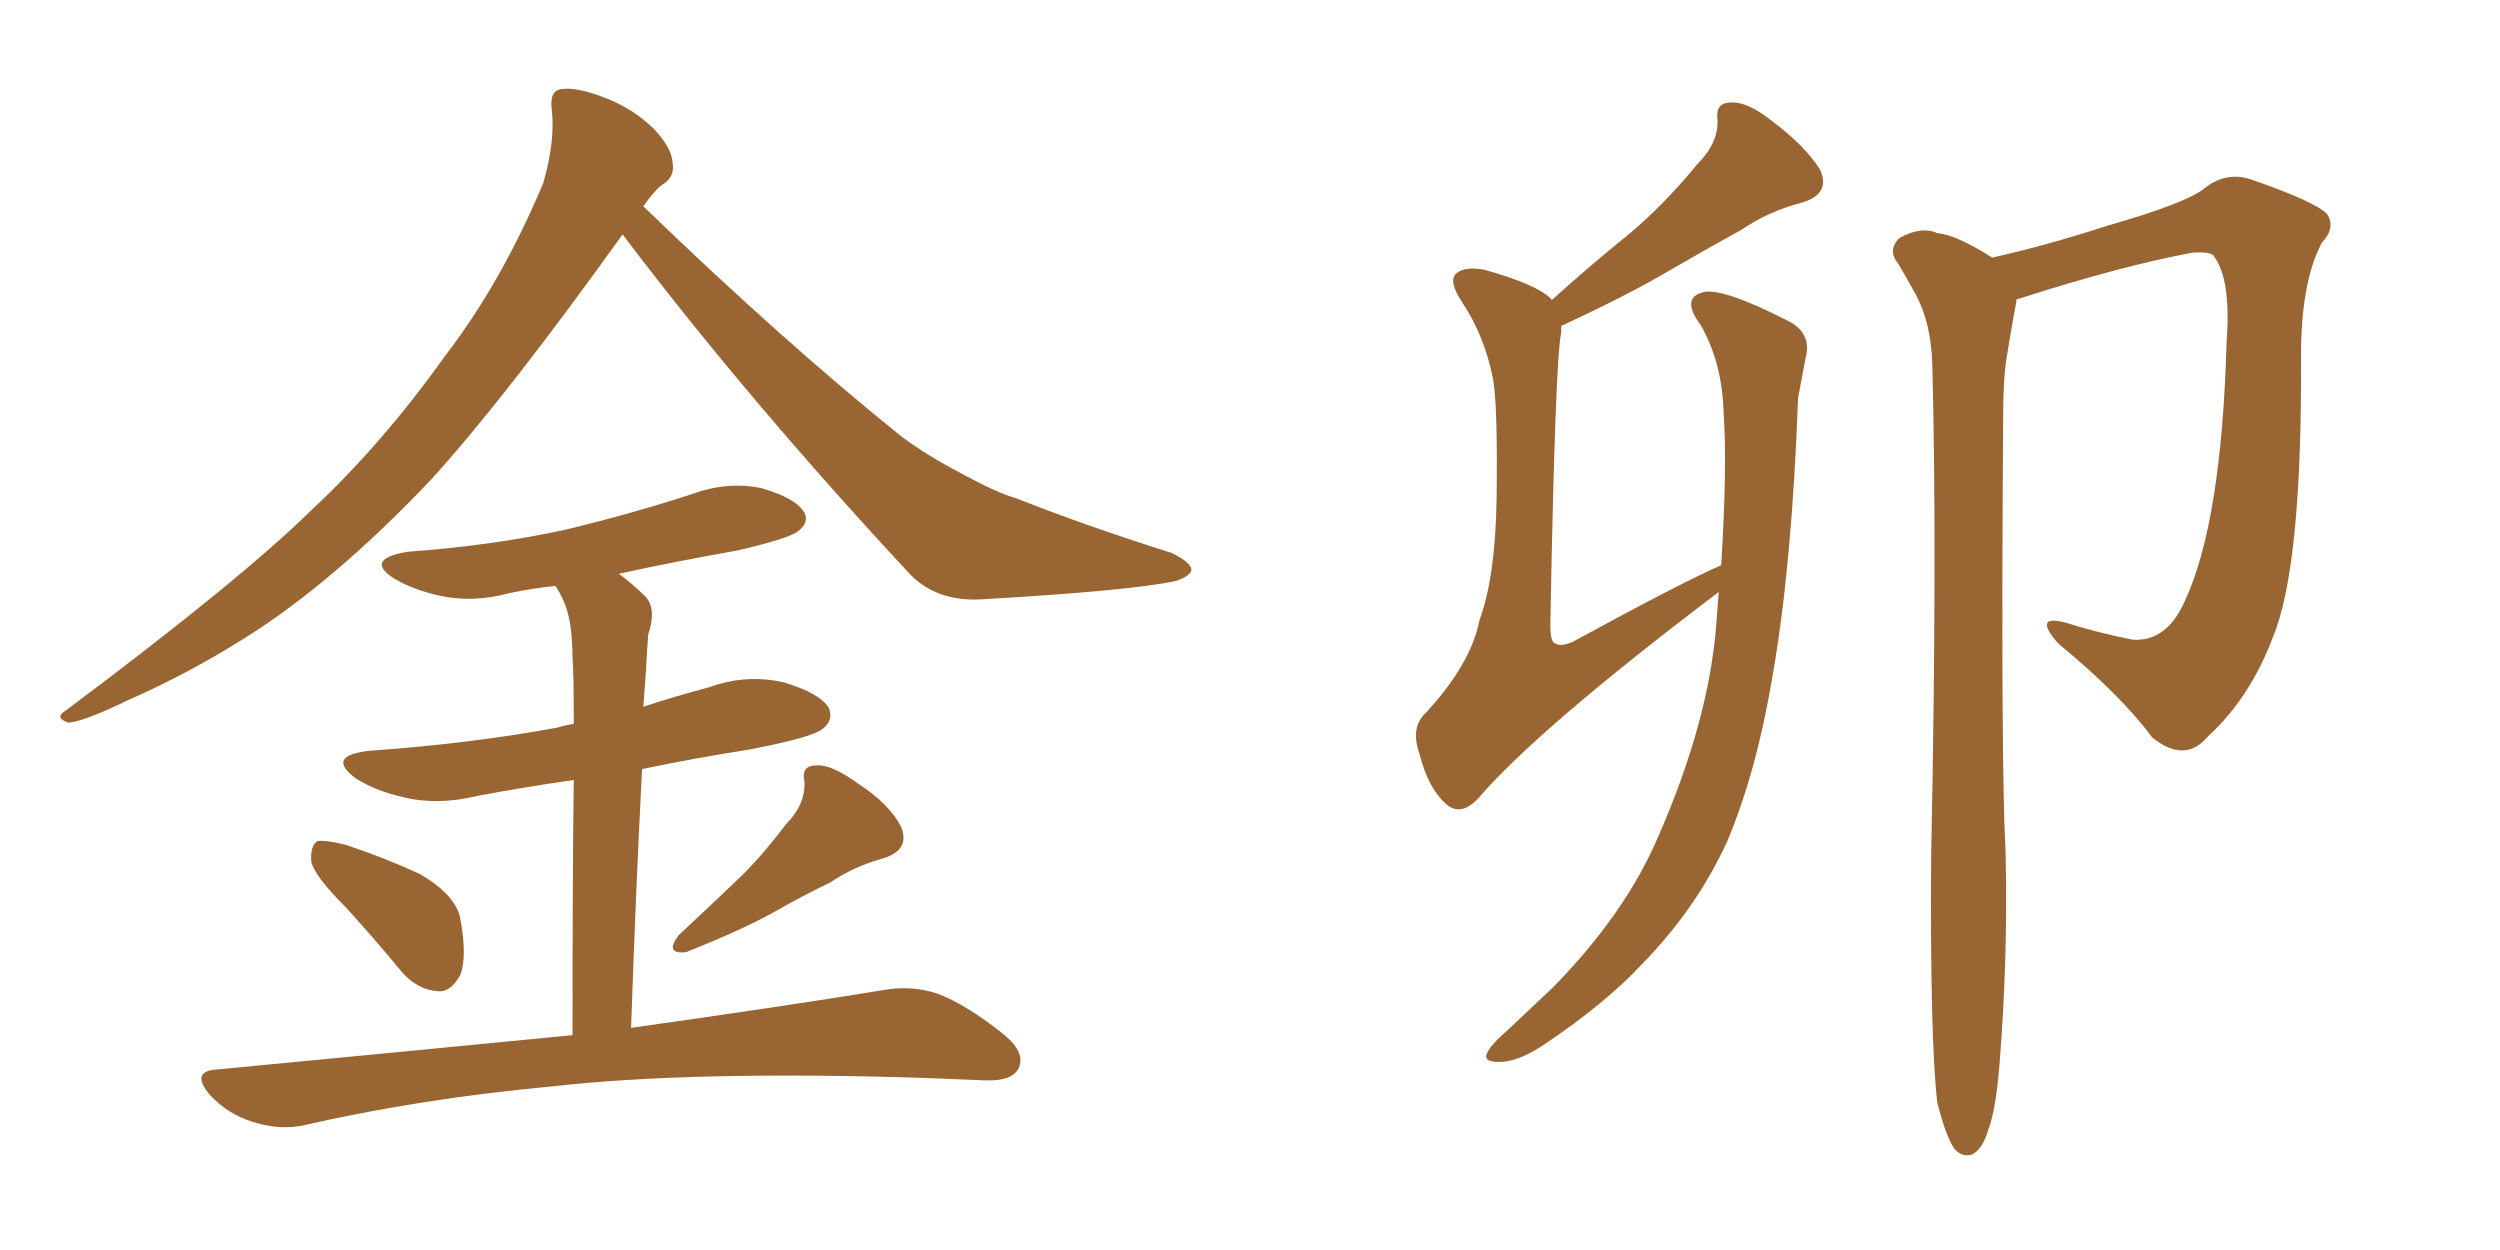 <svg xmlns="http://www.w3.org/2000/svg" xmlns:xlink="http://www.w3.org/1999/xlink" width="300" height="150"><path fill="#996633" padding="10" d="M74.71 28.13L74.71 28.13Q60.64 47.75 51.71 57.57L51.71 57.57Q41.16 68.70 31.35 75.29L31.35 75.29Q23.58 80.42 15.23 84.08L15.23 84.08Q10.11 86.57 8.20 86.72L8.20 86.72Q6.45 86.13 7.91 85.25L7.91 85.25Q28.86 69.58 37.35 61.23L37.35 61.23Q45.85 53.32 53.47 42.63L53.47 42.63Q60.21 33.84 65.19 21.97L65.19 21.97Q66.65 16.85 66.21 13.18L66.21 13.18Q65.92 10.84 67.38 10.69L67.38 10.69Q69.29 10.40 72.95 11.87L72.95 11.87Q76.17 13.18 78.52 15.53L78.52 15.53Q80.57 17.72 80.71 19.48L80.71 19.48Q81.01 21.24 79.54 22.12L79.54 22.12Q78.52 22.85 77.20 24.76L77.20 24.76Q94.04 41.02 108.25 52.44L108.25 52.44Q111.47 54.79 115.14 56.69L115.14 56.69Q119.68 59.18 121.88 59.77L121.88 59.77Q130.37 63.13 140.63 66.36L140.63 66.36Q142.97 67.53 142.97 68.41L142.97 68.41Q142.82 69.14 141.06 69.73L141.06 69.73Q135.50 70.90 117.77 71.92L117.77 71.92Q112.50 72.22 109.28 68.99L109.28 68.99Q89.79 48.05 74.71 28.13ZM41.46 108.84L41.46 108.84Q37.79 105.18 37.35 103.42L37.35 103.42Q37.21 101.51 38.09 100.93L38.09 100.93Q39.11 100.78 41.46 101.37L41.46 101.37Q46.29 102.98 50.39 104.88L50.39 104.88Q54.64 107.37 55.22 110.16L55.22 110.16Q56.10 114.84 55.22 117.04L55.22 117.04Q54.05 119.09 52.59 118.95L52.59 118.95Q50.10 118.80 48.19 116.60L48.19 116.60Q44.68 112.35 41.46 108.84ZM94.34 98.88L94.34 98.88Q96.68 96.53 96.53 93.75L96.53 93.75Q96.09 91.85 98.00 91.85L98.00 91.85Q99.76 91.70 102.98 94.04L102.98 94.04Q106.64 96.39 108.11 99.17L108.11 99.17Q109.28 101.95 106.05 102.98L106.05 102.98Q102.39 104.00 99.61 105.91L99.61 105.91Q96.53 107.37 93.46 109.13L93.46 109.13Q89.36 111.47 82.32 114.26L82.32 114.26Q79.69 114.55 81.45 112.21L81.45 112.21Q85.40 108.54 89.06 105.03L89.06 105.03Q91.70 102.39 94.34 98.88ZM68.70 124.22L68.70 124.22L68.70 124.22Q68.70 104.74 68.85 93.60L68.85 93.60Q62.70 94.48 57.28 95.51L57.28 95.51Q52.44 96.68 48.34 95.65L48.34 95.65Q45.12 94.92 42.77 93.46L42.77 93.46Q38.96 90.67 44.38 90.09L44.38 90.09Q56.69 89.21 66.94 87.30L66.94 87.30Q67.82 87.01 68.85 86.87L68.85 86.87Q68.85 80.42 68.70 78.96L68.70 78.96Q68.70 74.56 67.68 72.22L67.68 72.22Q67.24 71.19 66.65 70.31L66.65 70.31Q63.72 70.61 61.08 71.19L61.08 71.19Q56.69 72.36 52.73 71.48L52.73 71.48Q49.51 70.75 47.31 69.43L47.31 69.43Q43.65 67.09 48.93 66.21L48.93 66.21Q59.03 65.48 67.82 63.57L67.82 63.57Q75.73 61.67 82.91 59.33L82.91 59.33Q87.30 57.71 91.41 58.59L91.41 58.59Q95.51 59.77 96.53 61.52L96.53 61.52Q97.12 62.70 95.80 63.72L95.80 63.72Q94.78 64.60 88.48 66.06L88.48 66.06Q81.01 67.38 74.27 68.85L74.27 68.85Q76.03 70.17 77.49 71.63L77.49 71.63Q78.81 73.10 77.78 76.17L77.78 76.17Q77.64 78.08 77.49 80.86L77.49 80.86Q77.34 82.91 77.20 84.81L77.20 84.81Q81.15 83.50 85.11 82.47L85.11 82.47Q89.50 80.86 94.04 81.88L94.04 81.88Q98.44 83.20 99.46 84.96L99.46 84.96Q100.05 86.43 98.73 87.45L98.73 87.45Q97.56 88.48 89.94 89.94L89.94 89.94Q83.35 90.97 77.05 92.29L77.05 92.29Q76.32 106.20 75.73 123.34L75.73 123.34Q94.48 120.70 106.05 118.80L106.05 118.80Q109.42 118.21 112.50 119.24L112.50 119.24Q116.02 120.56 120.56 124.22L120.56 124.22Q123.19 126.42 122.17 128.32L122.17 128.32Q121.29 129.79 118.07 129.64L118.07 129.64Q114.55 129.49 110.89 129.35L110.89 129.35Q83.06 128.47 66.21 130.37L66.21 130.37Q50.39 131.84 36.33 135.06L36.33 135.06Q33.54 135.64 30.32 134.62L30.32 134.62Q27.39 133.74 25.20 131.40L25.20 131.40Q22.71 128.47 26.22 128.32L26.22 128.32Q49.22 126.12 68.70 124.22ZM206.25 71.04L206.25 71.04Q184.57 87.45 177.39 95.80L177.39 95.80Q175.34 98.00 173.58 96.53L173.58 96.53Q171.39 94.63 170.36 90.53L170.36 90.53Q169.19 87.30 171.09 85.55L171.09 85.55Q176.51 79.69 177.54 74.41L177.54 74.41Q179.44 69.29 179.59 59.91L179.59 59.91Q179.74 48.49 179.15 45.41L179.15 45.41Q178.13 40.28 175.49 36.33L175.49 36.33Q173.73 33.69 174.76 32.81L174.76 32.81Q175.78 31.93 178.13 32.37L178.13 32.37Q184.42 34.13 186.18 35.89L186.18 35.89Q186.18 35.89 186.18 36.04L186.18 36.04Q190.72 31.93 195.26 28.27L195.26 28.27Q199.51 24.76 203.61 19.78L203.61 19.78Q206.25 17.14 206.10 14.36L206.10 14.36Q205.81 12.30 207.71 12.30L207.71 12.30Q209.77 12.16 212.99 14.79L212.99 14.79Q216.65 17.58 218.41 20.36L218.41 20.36Q219.73 23.29 216.21 24.32L216.21 24.32Q212.26 25.34 209.03 27.54L209.03 27.54Q204.79 29.88 200.24 32.52L200.24 32.52Q195.26 35.45 187.35 39.11L187.35 39.11Q187.35 39.40 187.35 39.84L187.35 39.84Q186.62 43.21 186.04 75L186.04 75Q186.04 77.05 186.62 77.20L186.62 77.20Q187.21 77.64 188.67 77.05L188.67 77.05Q201.56 70.02 206.54 67.82L206.54 67.82Q207.28 55.96 206.84 49.66L206.84 49.66Q206.69 43.51 204.05 38.96L204.05 38.96Q201.56 35.60 204.64 35.01L204.64 35.01Q207.13 34.72 214.31 38.38L214.31 38.38Q217.53 39.84 216.65 43.07L216.65 43.07Q216.36 44.68 215.77 47.75L215.77 47.75Q215.04 67.82 212.70 81.15L212.70 81.15Q210.79 92.58 207.28 100.93L207.28 100.93Q203.61 108.98 197.02 115.72L197.02 115.72Q192.63 120.41 185.45 125.24L185.45 125.24Q182.23 127.44 179.88 127.44L179.88 127.44Q177.98 127.44 178.42 126.42L178.42 126.42Q178.86 125.39 181.05 123.49L181.05 123.49Q183.54 121.14 186.33 118.51L186.33 118.51Q195.12 109.57 199.07 100.20L199.07 100.20Q205.08 86.43 205.96 74.85L205.96 74.85Q206.10 72.80 206.25 71.04ZM232.47 132.28L232.47 132.28L232.47 132.28Q231.59 124.66 231.74 102.54L231.74 102.54Q232.47 66.80 231.88 43.80L231.88 43.80Q231.74 38.38 229.54 34.72L229.54 34.72Q228.66 33.11 227.78 31.64L227.78 31.64Q226.46 30.03 227.93 28.56L227.93 28.56Q230.57 27.10 232.47 27.98L232.47 27.98Q234.67 28.13 239.06 30.91L239.06 30.91Q245.65 29.44 252.83 27.10L252.83 27.10Q262.06 24.46 264.40 22.71L264.40 22.71Q267.04 20.51 270.12 21.53L270.12 21.53Q277.73 24.17 279.20 25.63L279.20 25.63Q280.37 27.25 278.61 29.15L278.61 29.15Q276.12 33.84 276.12 42.77L276.12 42.77Q276.27 67.97 272.75 76.46L272.75 76.46Q269.97 83.79 264.99 88.33L264.99 88.33Q262.21 91.70 258.25 88.48L258.25 88.48Q254.59 83.50 246.97 77.20L246.97 77.20Q243.90 73.68 247.85 74.71L247.85 74.71Q251.51 75.88 255.91 76.76L255.91 76.76Q260.01 77.05 262.21 72.07L262.21 72.07Q266.60 62.55 267.19 41.02L267.19 41.02Q267.77 33.40 265.58 30.62L265.58 30.62Q264.99 30.18 263.09 30.32L263.09 30.32Q254.44 31.93 242.14 35.89L242.14 35.89Q241.85 35.89 241.99 36.04L241.99 36.04Q241.41 39.11 240.82 42.77L240.82 42.77Q240.38 45.41 240.38 49.95L240.38 49.95Q240.09 91.55 240.67 102.25L240.67 102.25Q240.97 114.84 239.94 127.73L239.94 127.73Q239.50 133.15 238.62 135.50L238.62 135.50Q237.89 137.99 236.57 138.57L236.57 138.57Q235.40 138.87 234.52 137.84L234.52 137.84Q233.50 136.38 232.47 132.28Z"/></svg>